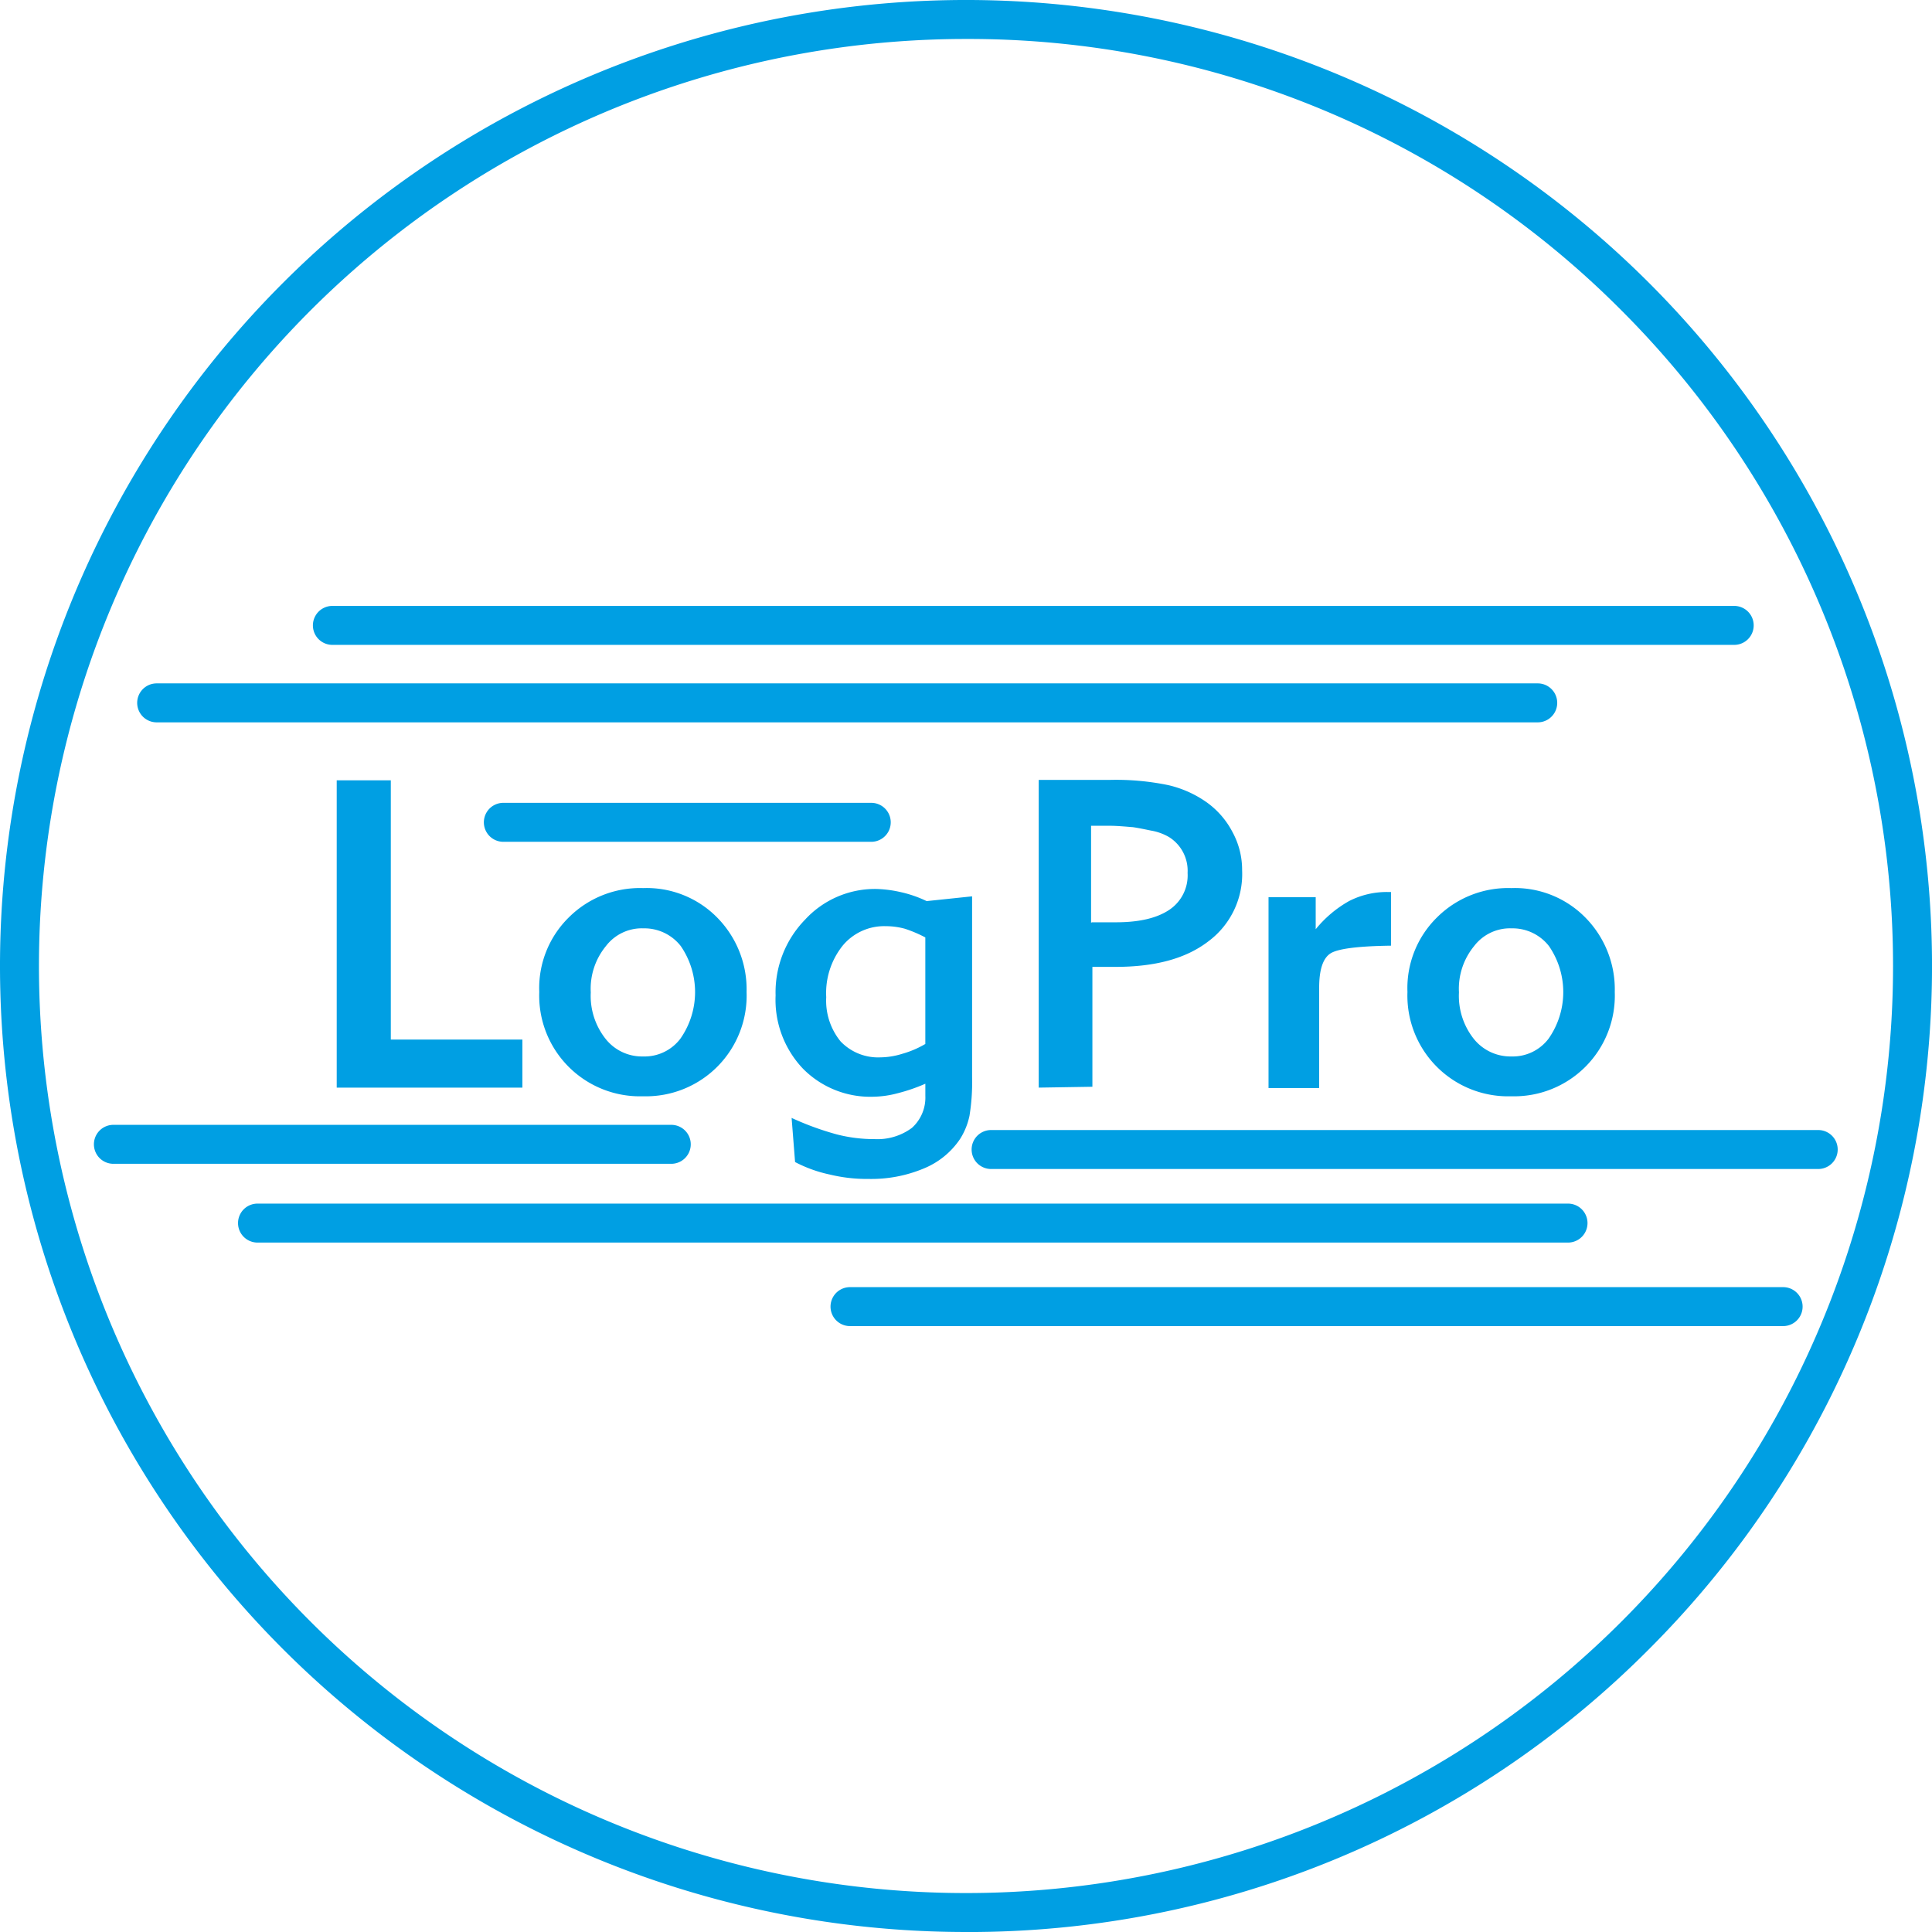 <svg id="Gruppe_4469" data-name="Gruppe 4469" xmlns="http://www.w3.org/2000/svg" xmlns:xlink="http://www.w3.org/1999/xlink" width="252.857" height="252.857" viewBox="0 0 252.857 252.857">
  <defs>
    <clipPath id="clip-path">
      <rect id="Rechteck_3840" data-name="Rechteck 3840" width="252.857" height="252.857" fill="#009fe3"/>
    </clipPath>
  </defs>
  <g id="Gruppe_4468" data-name="Gruppe 4468" clip-path="url(#clip-path)">
    <path id="Pfad_12149" data-name="Pfad 12149" d="M126.428,252.857A126.429,126.429,0,0,1,37.03,37.03a126.429,126.429,0,1,1,178.8,178.8,125.6,125.6,0,0,1-89.4,37.03m0-247.76A121.331,121.331,0,0,0,40.634,212.223,121.331,121.331,0,0,0,212.222,40.635,120.538,120.538,0,0,0,126.428,5.1" fill="#009fe3"/>
    <path id="Pfad_12150" data-name="Pfad 12150" d="M77.8,220.517V180.3h7.08v33.93H102.1v6.287Z" transform="translate(-33.731 -78.171)" fill="#009fe3"/>
    <path id="Pfad_12151" data-name="Pfad 12151" d="M124.6,218.794a12.973,12.973,0,0,1,3.852-9.743,13.188,13.188,0,0,1,9.743-3.852,12.932,12.932,0,0,1,9.686,3.852,13.369,13.369,0,0,1,3.852,9.743,13.175,13.175,0,0,1-13.538,13.651A13.177,13.177,0,0,1,124.6,218.794m6.741.057a9.049,9.049,0,0,0,1.926,6.061,6.069,6.069,0,0,0,4.928,2.322,5.88,5.88,0,0,0,4.871-2.322,10.628,10.628,0,0,0,.057-12.122,6.037,6.037,0,0,0-4.871-2.322,5.913,5.913,0,0,0-4.928,2.322,8.789,8.789,0,0,0-1.983,6.061" transform="translate(-54.022 -88.967)" fill="#009fe3"/>
    <path id="Pfad_12152" data-name="Pfad 12152" d="M181.3,235.365a38.156,38.156,0,0,0,5.891,2.152,19.685,19.685,0,0,0,4.985.623,7.569,7.569,0,0,0,4.871-1.473,5.337,5.337,0,0,0,1.756-4.192V230.89a23.025,23.025,0,0,1-3.625,1.246,12.931,12.931,0,0,1-3.115.453,12.37,12.37,0,0,1-9.29-3.682,13.085,13.085,0,0,1-3.569-9.573,13.627,13.627,0,0,1,3.852-9.913,12.436,12.436,0,0,1,9.29-4.022,16.182,16.182,0,0,1,3.172.4,15.669,15.669,0,0,1,3.455,1.19l5.948-.623V230.04a27.444,27.444,0,0,1-.34,5.041,9.158,9.158,0,0,1-1.246,3.059,10.5,10.5,0,0,1-4.758,3.852,17.808,17.808,0,0,1-7.25,1.359,20.375,20.375,0,0,1-4.985-.566,17.688,17.688,0,0,1-4.588-1.643Zm17.5-9.686V211.744a16.989,16.989,0,0,0-2.662-1.133,9.436,9.436,0,0,0-2.492-.34,7.052,7.052,0,0,0-5.664,2.549,9.936,9.936,0,0,0-2.152,6.741,8.438,8.438,0,0,0,1.869,5.778,6.777,6.777,0,0,0,5.211,2.1,9.857,9.857,0,0,0,2.832-.453,12.716,12.716,0,0,0,3.059-1.3" transform="translate(-77.695 -89.054)" fill="#009fe3"/>
    <path id="Pfad_12153" data-name="Pfad 12153" d="M240,220.474V180.2h9.346a33.7,33.7,0,0,1,7.59.68,14.248,14.248,0,0,1,4.985,2.209,11.039,11.039,0,0,1,3.455,3.965,10.329,10.329,0,0,1,1.246,4.985,10.966,10.966,0,0,1-4.418,9.29c-2.945,2.266-6.967,3.342-12.178,3.342h-3v15.69Zm6.967-21.638h3.172c3.059,0,5.381-.566,6.967-1.643a5.414,5.414,0,0,0,2.379-4.815,5.2,5.2,0,0,0-2.436-4.7,7.062,7.062,0,0,0-2.379-.85c-1.076-.227-2.266-.453-2.492-.453-.057,0-1.813-.17-2.776-.17h-2.549v12.688Z" transform="translate(-104.055 -78.128)" fill="#009fe3"/>
    <path id="Pfad_12154" data-name="Pfad 12154" d="M309.187,213.124q-6.542.085-7.987,1.02c-.963.623-1.473,2.1-1.473,4.475V231.76H293.1V206.78h6.174v4.192a15.272,15.272,0,0,1,4.362-3.682,10.842,10.842,0,0,1,5.041-1.19h.453v7.024Z" transform="translate(-127.077 -89.357)" fill="#009fe3"/>
    <path id="Pfad_12155" data-name="Pfad 12155" d="M325.2,218.794a12.973,12.973,0,0,1,3.852-9.743,13.188,13.188,0,0,1,9.743-3.852,12.932,12.932,0,0,1,9.686,3.852,13.369,13.369,0,0,1,3.852,9.743,13.175,13.175,0,0,1-13.538,13.651A13.177,13.177,0,0,1,325.2,218.794m6.741.057a9.049,9.049,0,0,0,1.926,6.061,6.147,6.147,0,0,0,4.928,2.322,5.88,5.88,0,0,0,4.871-2.322,10.628,10.628,0,0,0,.057-12.122,6.037,6.037,0,0,0-4.871-2.322,5.913,5.913,0,0,0-4.928,2.322,8.789,8.789,0,0,0-1.983,6.061" transform="translate(-140.995 -88.967)" fill="#009fe3"/>
    <path id="Pfad_12156" data-name="Pfad 12156" d="M258.317,145.1H74.849a2.549,2.549,0,1,1,0-5.1H258.317a2.549,2.549,0,1,1,0,5.1" transform="translate(-31.347 -60.699)" fill="#009fe3"/>
    <path id="Pfad_12157" data-name="Pfad 12157" d="M215,163H34.248a2.549,2.549,0,1,1,0-5.1H215a2.549,2.549,0,1,1,0,5.1" transform="translate(-13.744 -68.46)" fill="#009fe3"/>
    <path id="Pfad_12158" data-name="Pfad 12158" d="M162.5,190.6H114.349a2.549,2.549,0,1,1,0-5.1H162.5a2.549,2.549,0,1,1,0,5.1" transform="translate(-48.472 -80.426)" fill="#009fe3"/>
    <path id="Pfad_12159" data-name="Pfad 12159" d="M229.066,283.2H57.549a2.549,2.549,0,1,1,0-5.1H229.066a2.549,2.549,0,1,1,0,5.1" transform="translate(-23.846 -120.574)" fill="#009fe3"/>
    <path id="Pfad_12160" data-name="Pfad 12160" d="M316.572,302.5H194.448a2.549,2.549,0,1,1,0-5.1H316.572a2.549,2.549,0,1,1,0,5.1" transform="translate(-83.2 -128.942)" fill="#009fe3"/>
    <path id="Pfad_12161" data-name="Pfad 12161" d="M335.3,266.2H227.049a2.549,2.549,0,1,1,0-5.1H335.3a2.549,2.549,0,0,1,0,5.1" transform="translate(-97.335 -113.203)" fill="#009fe3"/>
    <path id="Pfad_12162" data-name="Pfad 12162" d="M97.263,265H24.249a2.549,2.549,0,1,1,0-5.1H97.263a2.549,2.549,0,1,1,0,5.1" transform="translate(-9.408 -112.683)" fill="#009fe3"/>
  </g>
</svg>

